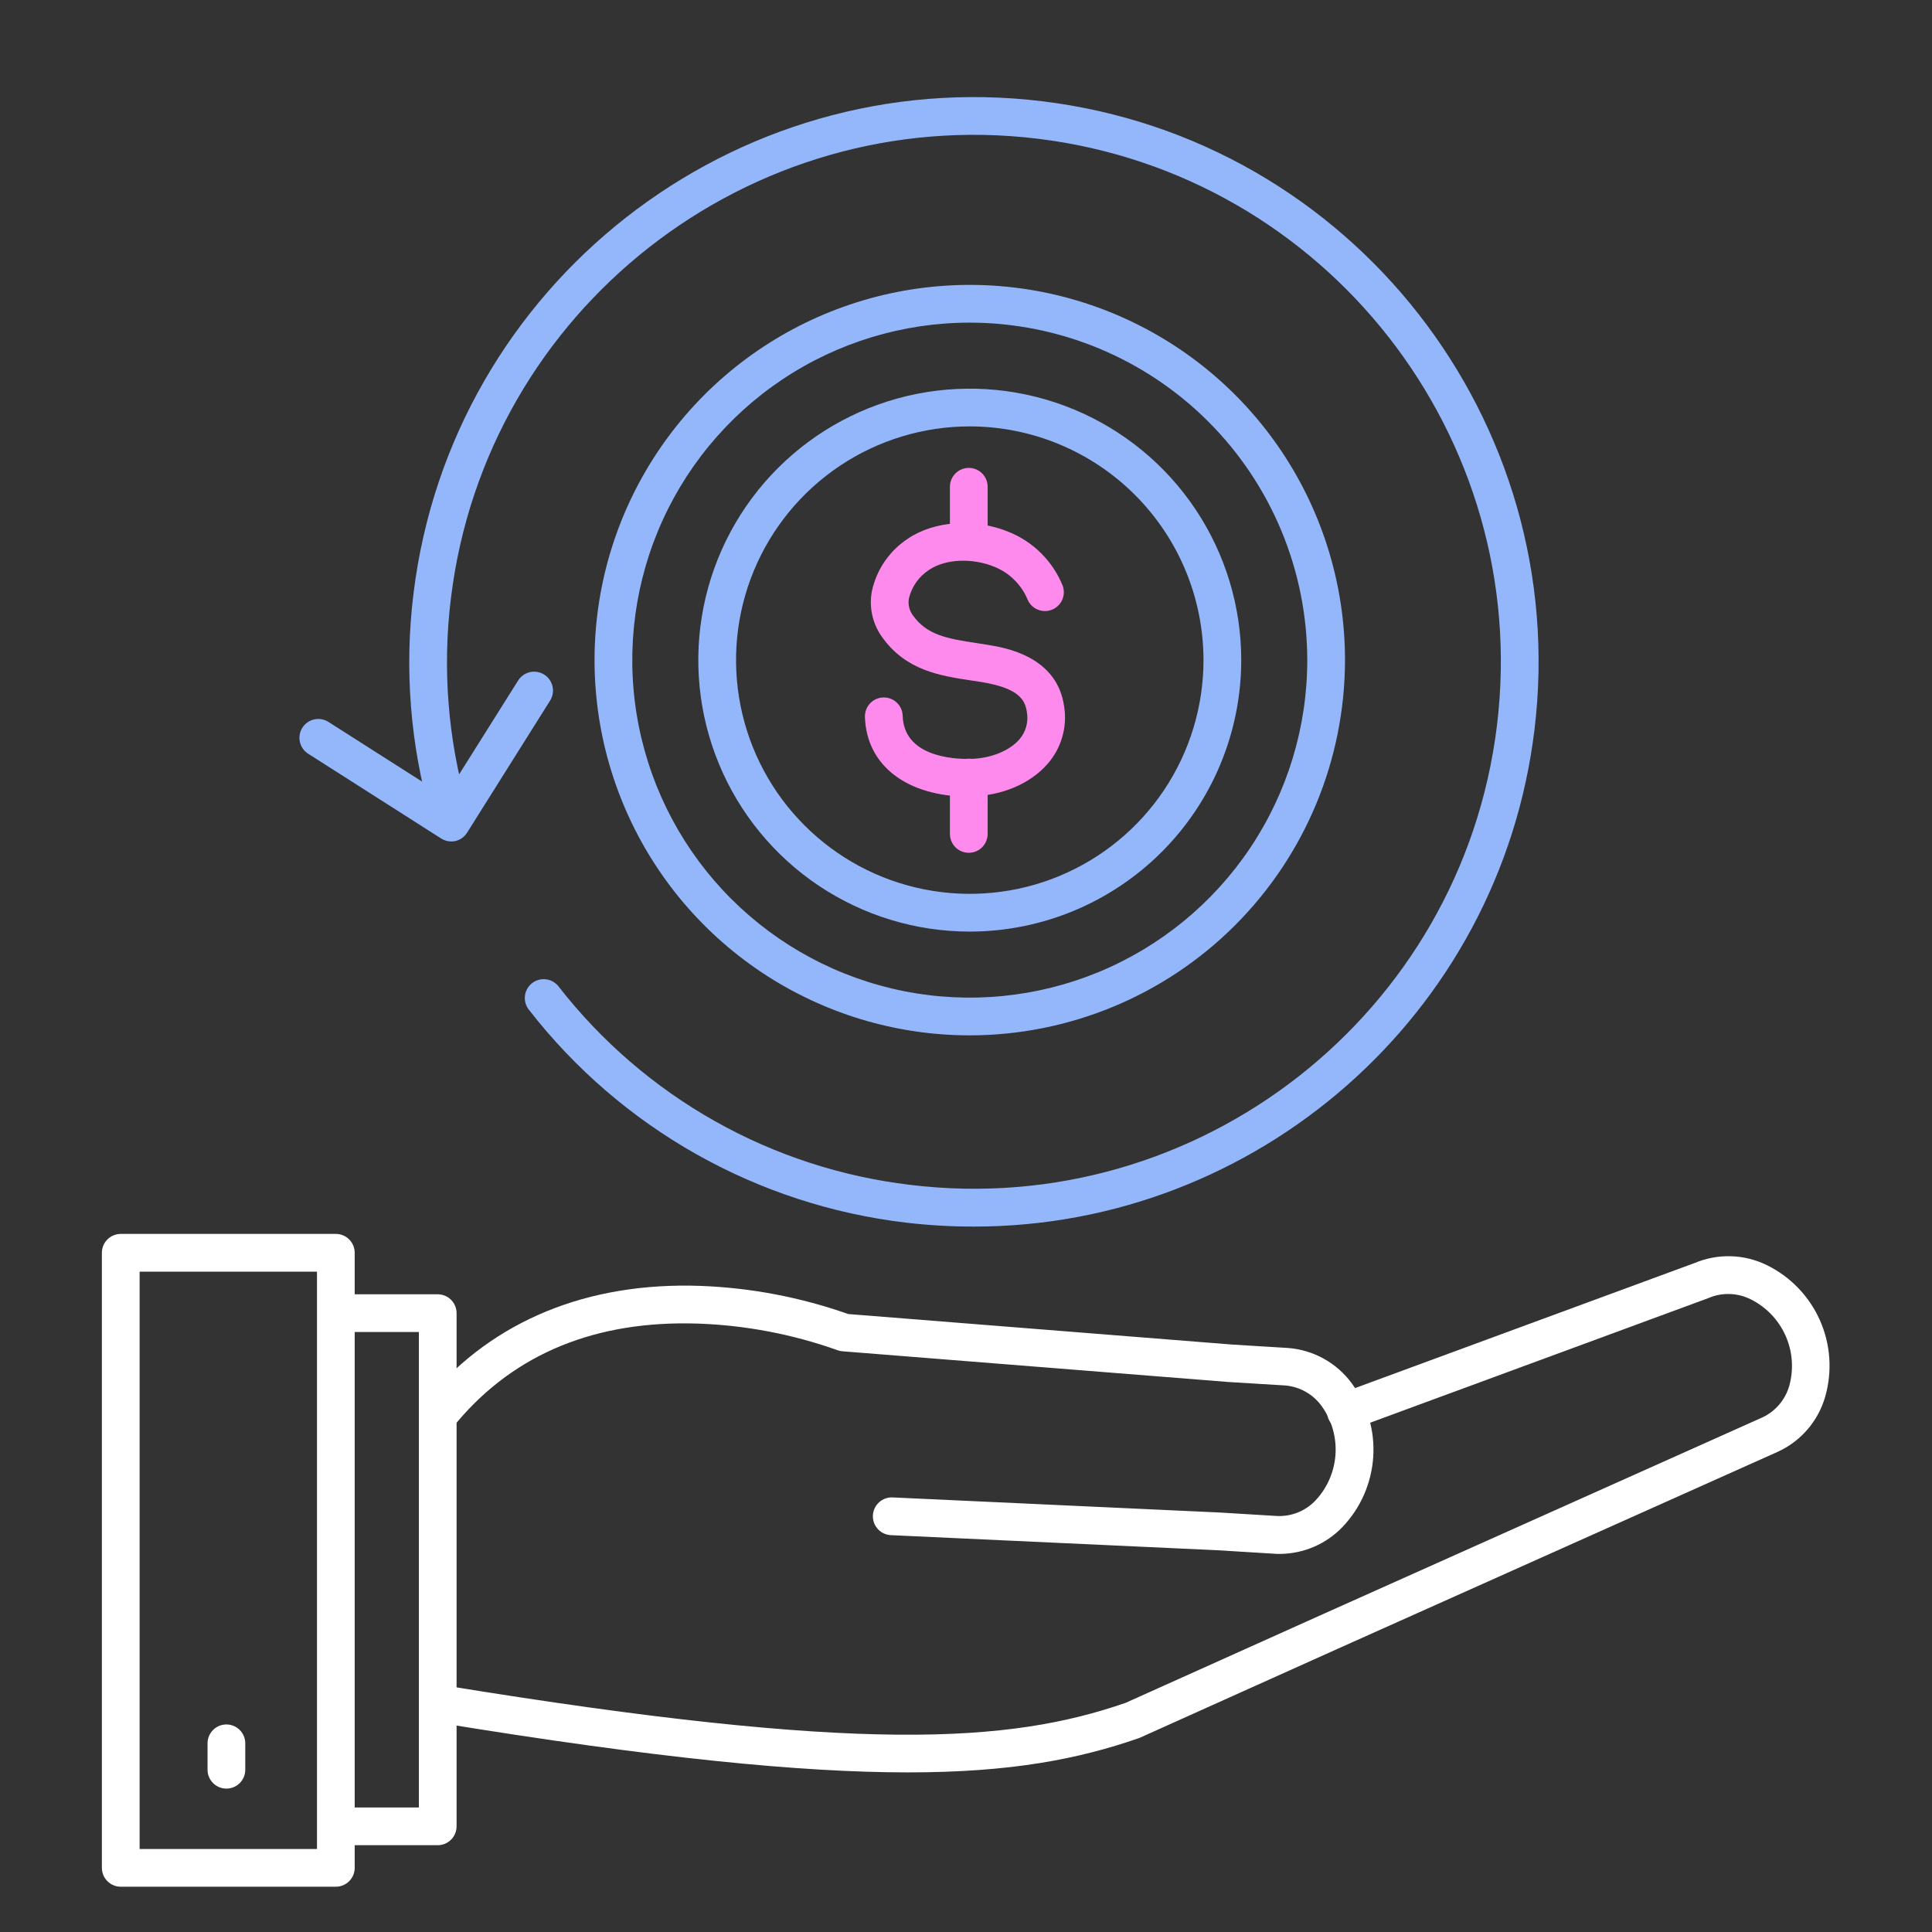 <svg width="140" height="140" viewBox="0 0 140 140" fill="none" xmlns="http://www.w3.org/2000/svg">
<rect x="0" y="0" width="140" height="140" fill="#333333" stroke="none"/>
<path d="M70.599 88.882C68.937 88.886 67.276 88.79 65.625 88.594C60.287 87.96 55.127 86.272 50.445 83.63C45.763 80.987 41.652 77.442 38.35 73.2C38.232 73.059 38.143 72.897 38.09 72.721C38.036 72.546 38.018 72.361 38.037 72.179C38.056 71.996 38.112 71.82 38.201 71.659C38.289 71.498 38.41 71.357 38.554 71.244C38.699 71.131 38.864 71.048 39.042 71.001C39.219 70.953 39.404 70.942 39.586 70.967C39.767 70.992 39.942 71.054 40.099 71.148C40.257 71.242 40.394 71.367 40.502 71.516C43.587 75.47 47.425 78.774 51.794 81.237C56.164 83.699 60.978 85.27 65.959 85.86C86.858 88.403 105.933 73.465 108.476 52.564C111.019 31.662 96.084 12.595 75.196 10.052C54.308 7.509 35.219 22.445 32.676 43.346C32.05 48.414 32.453 53.556 33.86 58.465C33.916 58.639 33.935 58.822 33.919 59.005C33.902 59.187 33.849 59.364 33.762 59.525C33.676 59.686 33.558 59.828 33.416 59.943C33.273 60.058 33.109 60.143 32.933 60.193C32.757 60.244 32.573 60.258 32.392 60.236C32.21 60.214 32.035 60.156 31.876 60.064C31.718 59.973 31.579 59.851 31.468 59.706C31.358 59.56 31.277 59.394 31.232 59.216C29.724 53.957 29.292 48.448 29.963 43.018C32.698 20.618 53.126 4.614 75.526 7.337C97.926 10.061 113.914 30.503 111.191 52.9C108.67 73.629 90.976 88.882 70.599 88.882Z" fill="#94B7FC"/>
<path d="M32.703 60.976C32.444 60.976 32.19 60.902 31.971 60.763L22.367 54.641C22.21 54.547 22.073 54.423 21.964 54.276C21.856 54.128 21.778 53.96 21.735 53.782C21.693 53.604 21.687 53.419 21.717 53.238C21.748 53.058 21.814 52.885 21.912 52.731C22.011 52.576 22.139 52.443 22.29 52.339C22.441 52.235 22.611 52.163 22.79 52.126C22.97 52.089 23.155 52.089 23.334 52.125C23.514 52.161 23.684 52.232 23.836 52.336L32.266 57.709L37.546 49.311C37.739 49.004 38.047 48.786 38.4 48.706C38.754 48.626 39.126 48.689 39.433 48.882C39.74 49.075 39.958 49.383 40.038 49.736C40.118 50.09 40.055 50.462 39.862 50.769L33.846 60.339C33.751 60.492 33.626 60.624 33.479 60.728C33.332 60.832 33.166 60.906 32.99 60.946C32.896 60.966 32.8 60.976 32.703 60.976Z" fill="#94B7FC"/>
<path d="M70.205 57.726C65.729 57.726 62.781 55.473 62.677 51.949C62.672 51.769 62.702 51.59 62.766 51.422C62.829 51.254 62.925 51.1 63.049 50.969C63.172 50.839 63.319 50.733 63.483 50.66C63.647 50.586 63.824 50.546 64.004 50.54H64.045C64.4 50.54 64.742 50.678 64.997 50.926C65.252 51.174 65.401 51.511 65.412 51.866C65.496 54.746 68.887 55.025 70.334 54.992C71.78 54.959 73.139 54.418 73.867 53.581C74.098 53.314 74.267 52.999 74.362 52.658C74.456 52.318 74.474 51.96 74.413 51.612C74.282 50.606 73.675 49.849 71.132 49.425L70.383 49.31C68.16 48.976 65.639 48.596 63.916 46.157C63.574 45.683 63.333 45.144 63.206 44.573C63.08 44.002 63.071 43.412 63.181 42.837C63.517 41.278 64.451 39.913 65.784 39.037C67.698 37.735 70.64 37.536 73.093 38.542C73.975 38.896 74.776 39.424 75.449 40.096C76.122 40.767 76.653 41.568 77.008 42.449C77.129 42.784 77.114 43.153 76.967 43.478C76.819 43.802 76.551 44.056 76.22 44.185C75.888 44.315 75.519 44.31 75.191 44.172C74.862 44.034 74.601 43.773 74.463 43.445C74.239 42.909 73.911 42.424 73.498 42.016C73.085 41.609 72.595 41.287 72.056 41.071C70.44 40.409 68.502 40.502 67.32 41.298C66.598 41.767 66.081 42.492 65.871 43.327C65.826 43.543 65.828 43.766 65.875 43.982C65.922 44.198 66.014 44.401 66.145 44.579C67.143 45.993 68.559 46.272 70.793 46.605C71.053 46.647 71.315 46.685 71.575 46.728C72.827 46.931 76.636 47.549 77.12 51.248C77.228 51.979 77.176 52.724 76.968 53.432C76.76 54.14 76.4 54.794 75.915 55.35C74.662 56.794 72.584 57.674 70.353 57.704L70.205 57.726Z" fill="#FF8AED"/>
<path d="M70.202 40.51C69.84 40.51 69.492 40.366 69.235 40.109C68.979 39.853 68.835 39.505 68.835 39.143V35.273C68.835 34.911 68.979 34.563 69.235 34.307C69.492 34.05 69.84 33.906 70.202 33.906C70.565 33.906 70.912 34.05 71.169 34.307C71.425 34.563 71.569 34.911 71.569 35.273V39.143C71.569 39.505 71.425 39.853 71.169 40.109C70.912 40.366 70.565 40.51 70.202 40.51Z" fill="#FF8AED"/>
<path d="M70.202 61.796C69.84 61.796 69.492 61.652 69.235 61.396C68.979 61.139 68.835 60.791 68.835 60.429V56.344C68.835 55.981 68.979 55.633 69.235 55.377C69.492 55.121 69.84 54.977 70.202 54.977C70.565 54.977 70.912 55.121 71.169 55.377C71.425 55.633 71.569 55.981 71.569 56.344V60.429C71.569 60.791 71.425 61.139 71.169 61.396C70.912 61.652 70.565 61.796 70.202 61.796Z" fill="#FF8AED"/>
<path d="M70.274 75.026C64.896 75.026 59.639 73.431 55.167 70.443C50.696 67.456 47.211 63.209 45.153 58.241C43.095 53.272 42.556 47.805 43.605 42.531C44.655 37.256 47.244 32.411 51.047 28.608C54.85 24.806 59.695 22.216 64.969 21.167C70.243 20.118 75.711 20.656 80.679 22.714C85.647 24.772 89.894 28.257 92.882 32.729C95.87 37.2 97.464 42.457 97.464 47.835C97.456 55.044 94.589 61.956 89.492 67.053C84.394 72.151 77.483 75.018 70.274 75.026ZM70.274 23.379C65.437 23.379 60.708 24.813 56.687 27.5C52.665 30.188 49.53 34.007 47.679 38.476C45.828 42.945 45.344 47.862 46.287 52.606C47.231 57.35 49.56 61.708 52.98 65.128C56.401 68.549 60.758 70.878 65.502 71.822C70.246 72.765 75.164 72.281 79.633 70.43C84.101 68.579 87.921 65.444 90.608 61.422C93.296 57.401 94.73 52.672 94.73 47.835C94.723 41.351 92.144 35.135 87.559 30.55C82.974 25.965 76.758 23.386 70.274 23.379Z" fill="#94B7FC"/>
<path d="M70.274 67.506C66.383 67.506 62.58 66.353 59.345 64.191C56.11 62.03 53.589 58.957 52.1 55.363C50.611 51.769 50.221 47.813 50.98 43.998C51.739 40.182 53.613 36.677 56.364 33.926C59.115 31.174 62.62 29.301 66.436 28.542C70.252 27.783 74.207 28.173 77.801 29.661C81.396 31.15 84.468 33.672 86.63 36.907C88.791 40.141 89.945 43.945 89.945 47.835C89.94 53.051 87.867 58.052 84.178 61.74C80.49 65.428 75.489 67.502 70.274 67.506ZM70.274 30.898C66.924 30.898 63.649 31.892 60.864 33.753C58.079 35.614 55.908 38.259 54.626 41.354C53.344 44.449 53.009 47.854 53.662 51.139C54.316 54.425 55.929 57.443 58.298 59.811C60.666 62.18 63.684 63.793 66.969 64.446C70.255 65.1 73.66 64.765 76.755 63.483C79.85 62.201 82.495 60.03 84.356 57.245C86.217 54.459 87.21 51.185 87.21 47.835C87.206 43.345 85.42 39.039 82.245 35.864C79.07 32.689 74.764 30.903 70.274 30.898Z" fill="#94B7FC"/>
<path d="M65.792 128.434C58.029 128.434 47.471 127.395 31.885 124.849C31.708 124.82 31.538 124.757 31.386 124.662C31.233 124.568 31.101 124.444 30.996 124.299C30.891 124.153 30.816 123.988 30.775 123.813C30.733 123.638 30.727 123.457 30.756 123.28C30.785 123.103 30.849 122.933 30.943 122.78C31.038 122.628 31.161 122.495 31.307 122.39C31.453 122.285 31.618 122.21 31.793 122.169C31.967 122.128 32.148 122.122 32.326 122.151C62.327 127.042 73.123 126.315 81.566 123.395L96.037 116.89L127.695 102.717C128.171 102.498 128.593 102.177 128.932 101.778C129.272 101.379 129.52 100.911 129.661 100.407C129.992 99.204 129.895 97.923 129.386 96.784C128.878 95.645 127.991 94.717 126.875 94.159C126.407 93.922 125.893 93.789 125.368 93.77C124.844 93.75 124.321 93.845 123.837 94.047L123.758 94.079L98.027 103.56C97.858 103.626 97.677 103.658 97.495 103.654C97.313 103.65 97.134 103.609 96.968 103.535C96.802 103.46 96.652 103.353 96.528 103.22C96.404 103.087 96.308 102.931 96.245 102.76C96.182 102.589 96.153 102.408 96.161 102.226C96.169 102.044 96.214 101.866 96.292 101.702C96.37 101.537 96.48 101.39 96.615 101.269C96.751 101.147 96.909 101.054 97.081 100.995L122.784 91.528C123.62 91.175 124.523 91.006 125.43 91.032C126.337 91.058 127.228 91.28 128.042 91.681C129.752 92.523 131.111 93.939 131.882 95.682C132.652 97.424 132.786 99.382 132.259 101.213C132.007 102.093 131.565 102.907 130.966 103.598C130.367 104.29 129.624 104.842 128.789 105.217L97.144 119.383L82.622 125.913C82.585 125.93 82.548 125.945 82.51 125.957C78.159 127.469 73.265 128.434 65.792 128.434Z" fill="white"/>
<path d="M92.747 112.602C92.613 112.602 92.474 112.602 92.343 112.589L88.241 112.337L64.556 111.243C64.376 111.235 64.2 111.191 64.037 111.115C63.875 111.038 63.729 110.93 63.608 110.797C63.487 110.664 63.393 110.509 63.332 110.34C63.271 110.171 63.244 109.991 63.253 109.812C63.261 109.632 63.305 109.456 63.382 109.293C63.458 109.131 63.566 108.985 63.699 108.864C63.832 108.743 63.987 108.649 64.156 108.588C64.325 108.527 64.505 108.5 64.684 108.509L88.389 109.603L92.526 109.854C93.049 109.88 93.571 109.792 94.057 109.596C94.542 109.399 94.979 109.099 95.337 108.717C96.186 107.806 96.695 106.629 96.775 105.386C96.855 104.142 96.502 102.91 95.777 101.897C95.471 101.471 95.076 101.117 94.62 100.857C94.165 100.598 93.658 100.441 93.135 100.396L89.05 100.147L61.045 97.919C60.909 97.908 60.775 97.876 60.648 97.826C57.404 96.676 54.004 96.03 50.564 95.912C43.203 95.674 37.343 98.064 33.149 103.021C32.914 103.298 32.58 103.471 32.218 103.501C31.857 103.531 31.498 103.417 31.221 103.182C30.944 102.948 30.771 102.613 30.741 102.252C30.711 101.89 30.825 101.532 31.06 101.255C35.774 95.682 42.582 92.896 50.747 93.18C54.402 93.315 58.015 94.003 61.463 95.22L89.247 97.429L93.313 97.678C94.228 97.744 95.118 98.008 95.921 98.453C96.723 98.897 97.42 99.511 97.962 100.251C99.085 101.787 99.633 103.669 99.51 105.568C99.388 107.467 98.603 109.262 97.292 110.642C96.705 111.257 96 111.747 95.219 112.084C94.438 112.421 93.597 112.597 92.747 112.602Z" fill="white"/>
<path d="M31.719 133.711H24.609C24.247 133.711 23.899 133.567 23.643 133.31C23.386 133.054 23.242 132.706 23.242 132.344C23.242 131.981 23.386 131.633 23.643 131.377C23.899 131.121 24.247 130.977 24.609 130.977H30.352V96.523H24.609C24.247 96.523 23.899 96.379 23.643 96.123C23.386 95.867 23.242 95.519 23.242 95.156C23.242 94.794 23.386 94.446 23.643 94.189C23.899 93.933 24.247 93.789 24.609 93.789H31.719C32.081 93.789 32.429 93.933 32.685 94.189C32.942 94.446 33.086 94.794 33.086 95.156V132.344C33.086 132.706 32.942 133.054 32.685 133.31C32.429 133.567 32.081 133.711 31.719 133.711Z" fill="white"/>
<path d="M24.336 136.719H8.75C8.387 136.719 8.04 136.575 7.783 136.318C7.527 136.062 7.383 135.714 7.383 135.352V90.781C7.383 90.419 7.527 90.071 7.783 89.814C8.04 89.558 8.387 89.414 8.75 89.414H24.336C24.698 89.414 25.046 89.558 25.303 89.814C25.559 90.071 25.703 90.419 25.703 90.781V135.352C25.703 135.714 25.559 136.062 25.303 136.318C25.046 136.575 24.698 136.719 24.336 136.719ZM10.117 133.984H22.969V92.148H10.117V133.984Z" fill="white"/>
<path d="M16.406 129.609C16.044 129.609 15.696 129.465 15.44 129.209C15.183 128.953 15.039 128.605 15.039 128.242V126.328C15.039 125.966 15.183 125.618 15.44 125.361C15.696 125.105 16.044 124.961 16.406 124.961C16.769 124.961 17.117 125.105 17.373 125.361C17.629 125.618 17.773 125.966 17.773 126.328V128.242C17.773 128.605 17.629 128.953 17.373 129.209C17.117 129.465 16.769 129.609 16.406 129.609Z" fill="white"/>
</svg>
